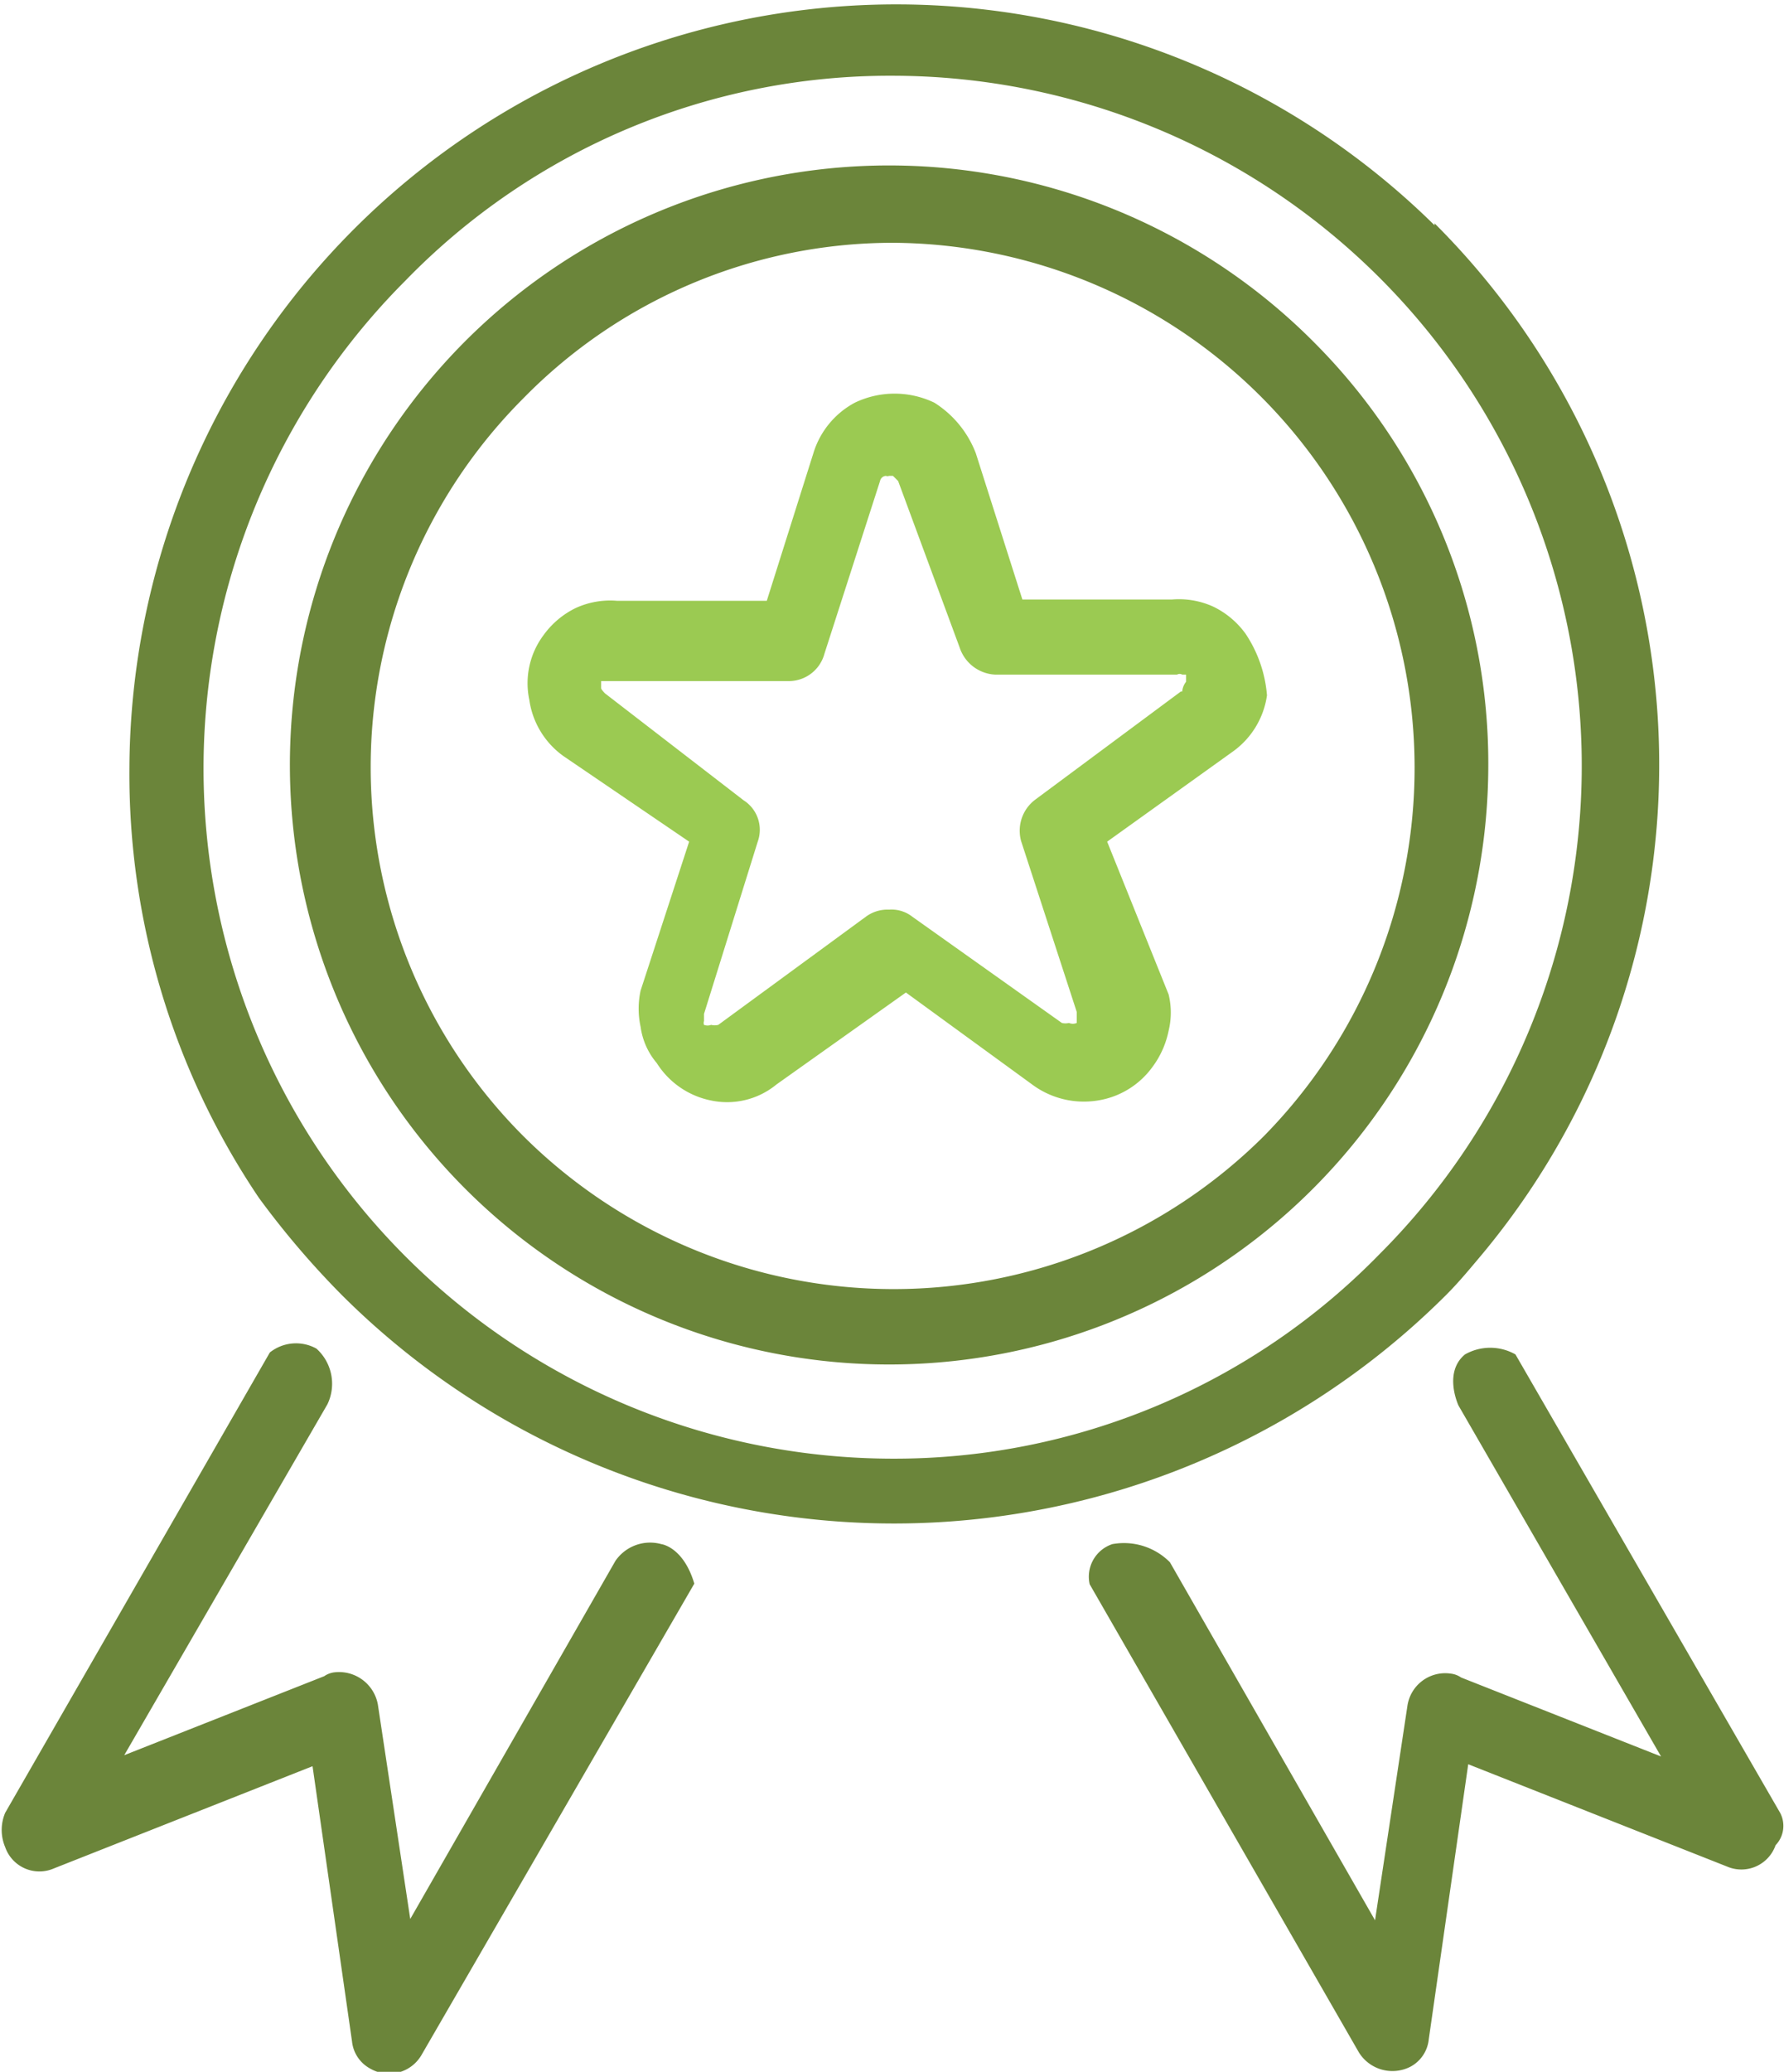 <svg id="Layer_1" data-name="Layer 1" xmlns="http://www.w3.org/2000/svg" viewBox="0 0 27.57 32"><defs><style>.cls-1{fill:#9bca52;}.cls-2{fill:#6b853a;}</style></defs><title>Footer Icons</title><path class="cls-1" d="M19.25,9.79a1.33,1.33,0,0,0-.5-.42,1.28,1.28,0,0,0-.64-.11H15.8L15.08,7a1.6,1.6,0,0,0-.64-.78,1.42,1.42,0,0,0-1.23,0,1.32,1.32,0,0,0-.64.78l-.72,2.28H9.54a1.28,1.28,0,0,0-.64.11,1.33,1.33,0,0,0-.5.42,1.24,1.24,0,0,0-.22,1,1.29,1.29,0,0,0,.53.87L10.65,13,9.9,15.3s0,0,0,0a1.31,1.31,0,0,0,0,.56,1.09,1.09,0,0,0,.25.56A1.29,1.29,0,0,0,11,17a1.2,1.2,0,0,0,1-.25l2-1.42,1.95,1.42a1.34,1.34,0,0,0,1,.25,1.29,1.29,0,0,0,.86-.52,1.4,1.4,0,0,0,.25-.56,1.18,1.18,0,0,0,0-.56s0,0,0,0L17.11,13l1.94-1.39a1.29,1.29,0,0,0,.53-.87A2,2,0,0,0,19.25,9.79Zm-1,.89,0,0L16,12.35a.6.6,0,0,0-.22.64l.86,2.64v.11s0,.06,0,.06a.15.15,0,0,1-.12,0,.23.23,0,0,1-.11,0L14.1,14.16a.52.52,0,0,0-.36-.11.56.56,0,0,0-.36.11L11.1,15.83a.23.23,0,0,1-.11,0,.16.16,0,0,1-.11,0,.09.09,0,0,1,0-.06v-.11L11.71,13a.54.54,0,0,0-.22-.64L9.35,10.71l0,0s-.06-.06-.06-.08,0-.09,0-.11a0,0,0,0,1,0,0s0,0,0,0l.09,0h2.81a.57.57,0,0,0,.55-.42l.86-2.67a.1.1,0,0,1,.09-.08.07.07,0,0,0,.05,0s.06,0,.06,0l.08.08L14.83,10a.61.61,0,0,0,.55.42h2.81a.08.08,0,0,1,.08,0s0,0,.06,0a0,0,0,0,0,0,0s0,0,0,.11A.28.28,0,0,0,18.27,10.68Z"/><path class="cls-2" d="M20.33,5.31A9.26,9.26,0,1,0,23,11.85,9.2,9.2,0,0,0,20.33,5.31Zm-.8,12.24a8.11,8.11,0,0,1-11.44,0,8.06,8.06,0,0,1,0-11.4,8,8,0,0,1,5.71-2.4,8.11,8.11,0,0,1,5.73,13.8Z"/><path class="cls-2" d="M22.17,3.48A11.85,11.85,0,0,0,2,11.85,11.71,11.71,0,0,0,4,18.5,13.3,13.3,0,0,0,5.28,20a12.08,12.08,0,0,0,17.07,0c.18-.18.33-.36.49-.55a11.81,11.81,0,0,0-.67-16Zm-.84,15.88a10.47,10.47,0,0,1-7.53,3.17A10.66,10.66,0,0,1,6.26,4.34,10.44,10.44,0,0,1,13.8,1.17a10.66,10.66,0,0,1,7.53,18.19Z"/><path class="cls-2" d="M27.51,28l-4.09-7.08a.79.79,0,0,0-.78,0c-.34.28-.1.79-.1.79l3.13,5.42-3.09-1.22a.35.35,0,0,0-.16-.06.59.59,0,0,0-.67.5l-.5,3.31-3.17-5.53a1,1,0,0,0-.89-.28.53.53,0,0,0-.35.62L21,31.7a.61.61,0,0,0,.8.22.54.54,0,0,0,.28-.42l.61-4.25,4,1.58a.56.56,0,0,0,.75-.33A.43.43,0,0,0,27.51,28Z"/><path class="cls-2" d="M10.22,23.85a.65.65,0,0,0-.71.26L6.34,29.64l-.5-3.31a.61.61,0,0,0-.67-.5.35.35,0,0,0-.16.06L1.92,27.11l3.14-5.42a.73.73,0,0,0-.17-.86.65.65,0,0,0-.72.06L.08,28a.68.68,0,0,0,0,.53.56.56,0,0,0,.75.33l4-1.58.61,4.25a.54.54,0,0,0,.28.42.58.58,0,0,0,.8-.22l4.21-7.27C10.56,23.89,10.22,23.85,10.22,23.85Z"/></svg>